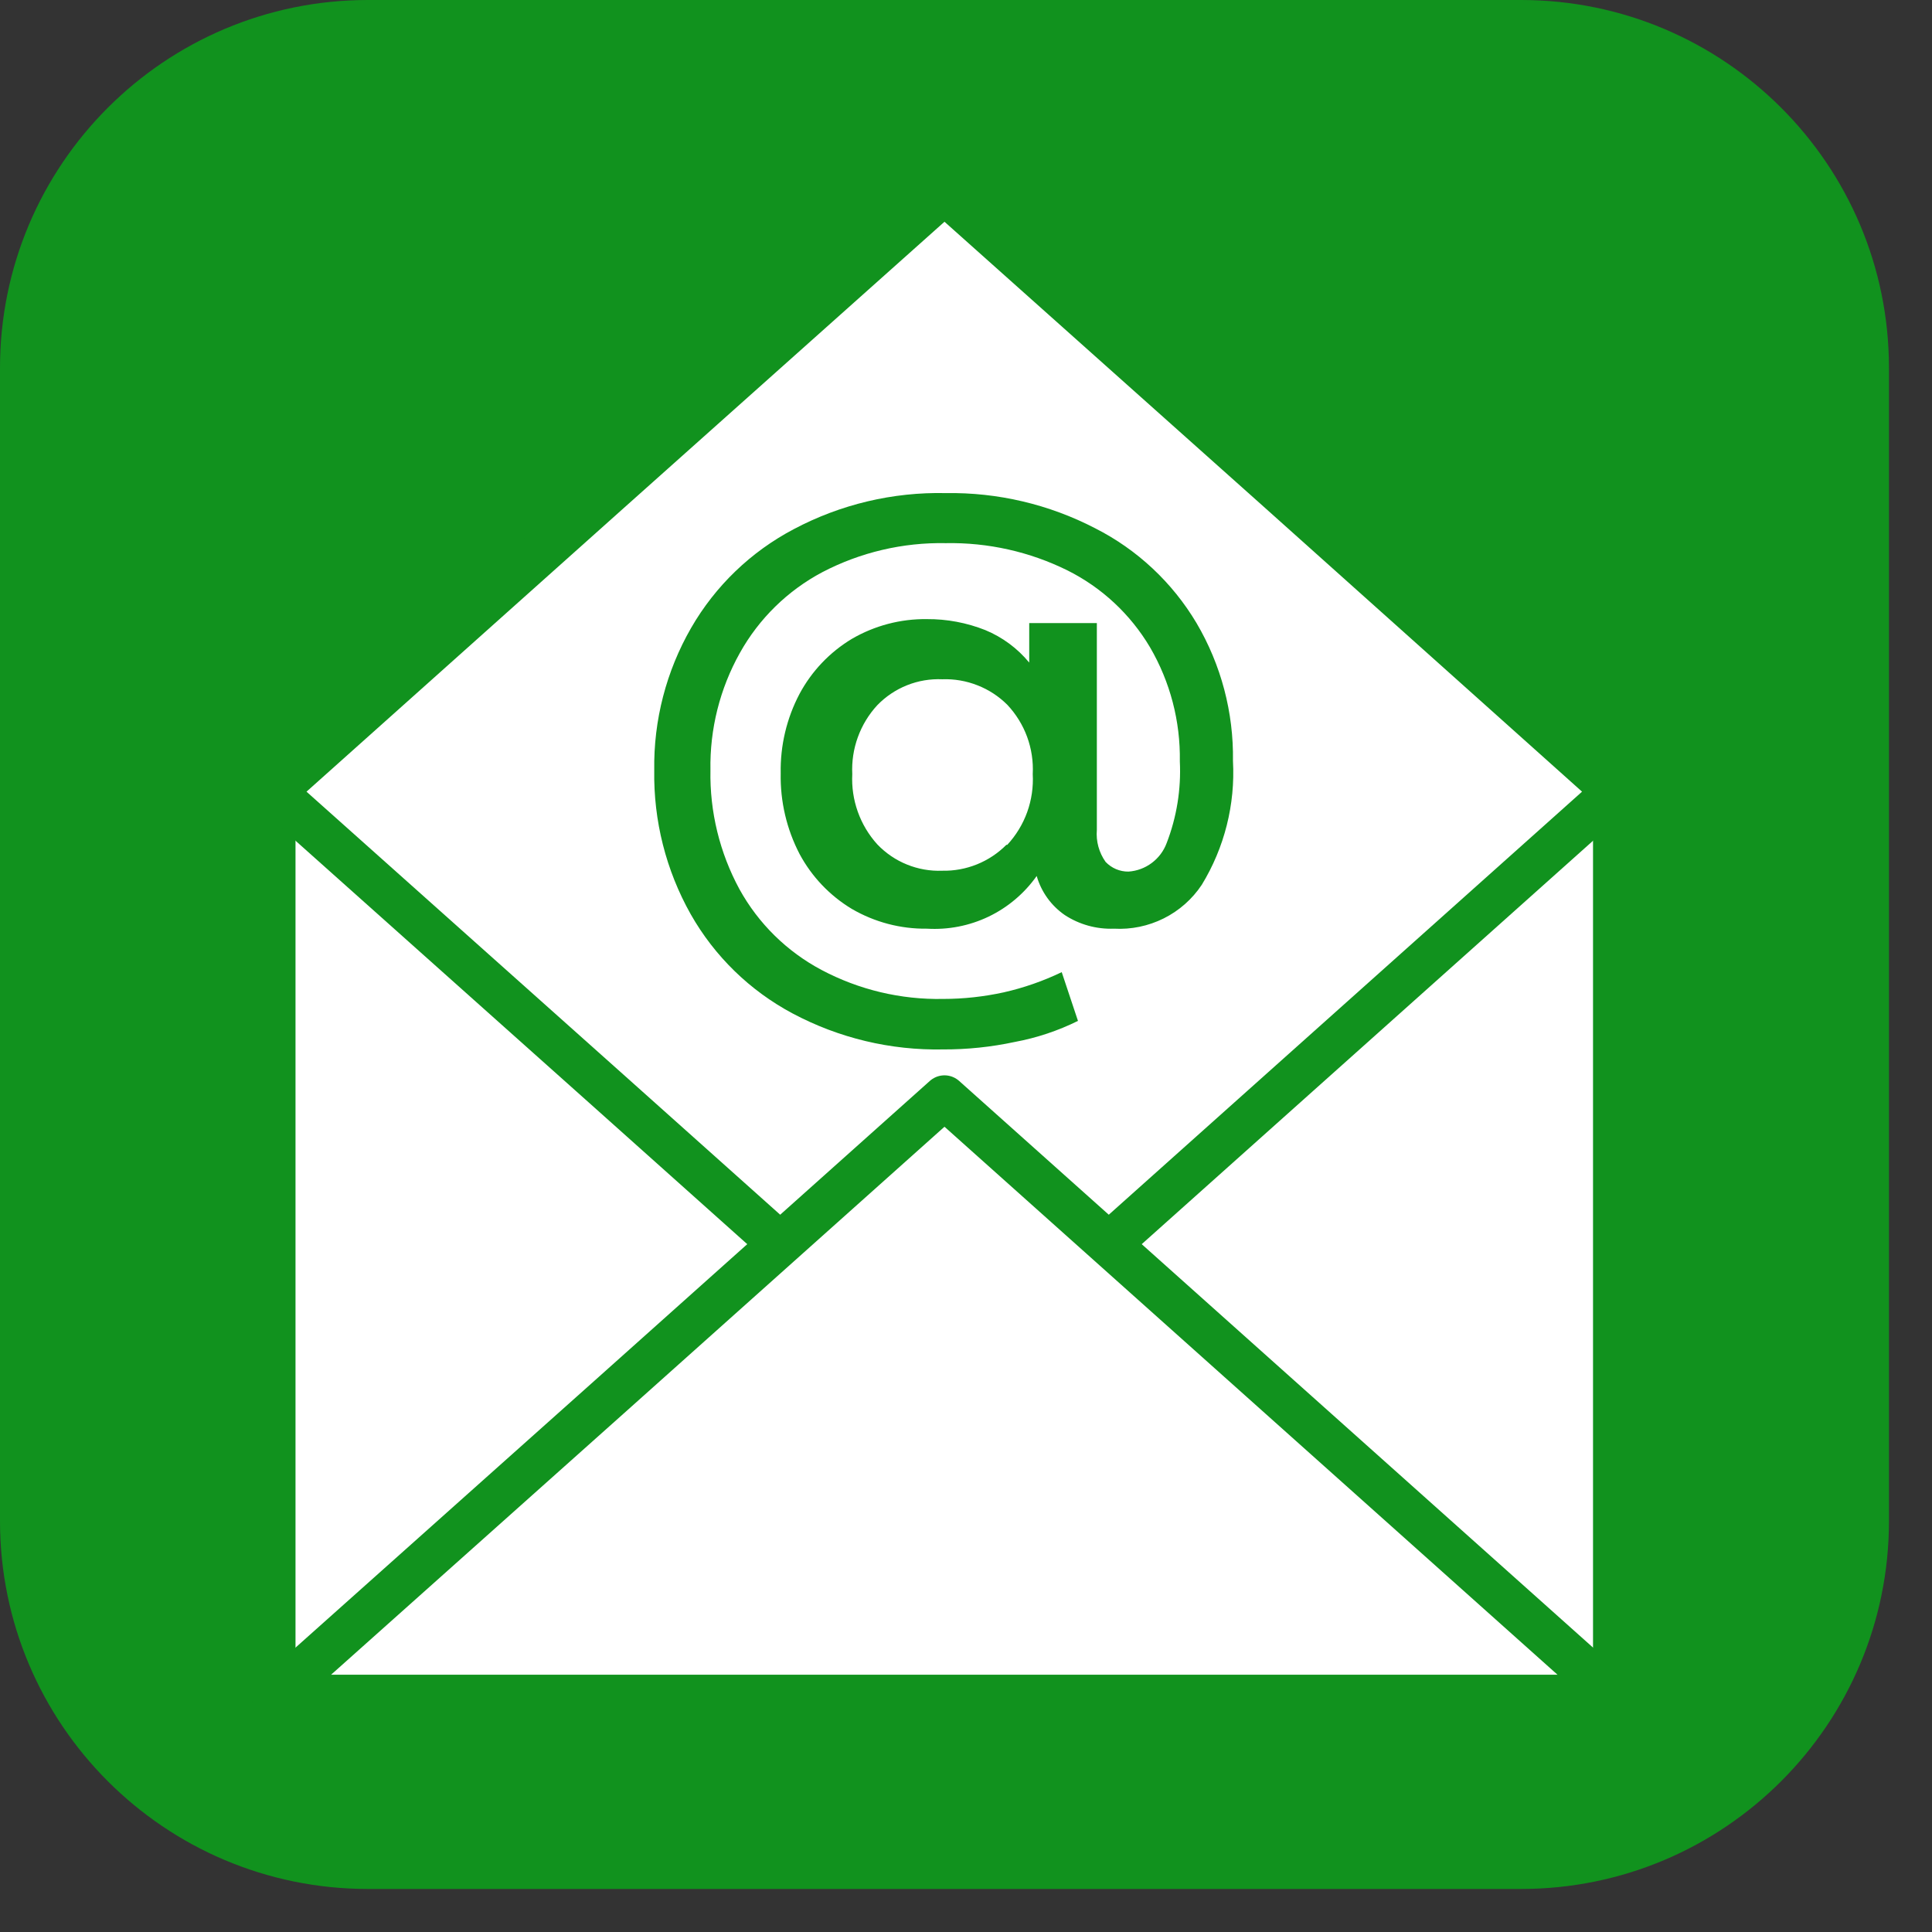 <?xml version="1.0" encoding="UTF-8"?> <svg xmlns="http://www.w3.org/2000/svg" width="44" height="44" viewBox="0 0 44 44" fill="none"><rect x="0" y="0" width="44" height="44" fill="#333333" stroke="none"/> <g clip-path="url(#clip0_105_20)"> <path d="M34.64 0H8.38C3.752 0 0 3.752 0 8.38V34.64C0 39.268 3.752 43.02 8.38 43.02H34.64C39.268 43.02 43.02 39.268 43.02 34.64V8.38C43.02 3.752 39.268 0 34.64 0Z" fill="#11921E"></path> <path d="M36.78 18.03H6.23V38.65H36.78V18.03Z" fill="white" stroke="#11921E" stroke-linecap="round" stroke-linejoin="round"></path> <path d="M29.15 11.2L21.51 4.38L13.87 11.2L6.23 18.03L13.87 24.85L21.51 31.68L29.15 24.85L36.78 18.03L29.15 11.2Z" fill="white" stroke="#11921E" stroke-linecap="round" stroke-linejoin="round"></path> <path d="M21.51 24.99L29.15 31.82L36.78 38.64H21.51H6.23L13.87 31.82L21.51 24.99Z" fill="white" stroke="#11921E" stroke-linecap="round" stroke-linejoin="round"></path> <path d="M24.94 12.03C25.899 12.516 26.7 13.265 27.25 14.19C27.81 15.14 28.097 16.227 28.08 17.33C28.134 18.32 27.887 19.303 27.37 20.15C27.153 20.477 26.854 20.741 26.503 20.916C26.152 21.091 25.762 21.172 25.37 21.15C24.974 21.165 24.582 21.057 24.25 20.84C23.94 20.626 23.714 20.312 23.61 19.95C23.33 20.346 22.953 20.665 22.516 20.875C22.078 21.085 21.594 21.179 21.11 21.15C20.51 21.158 19.919 21.002 19.4 20.7C18.898 20.398 18.487 19.966 18.21 19.45C17.915 18.882 17.767 18.25 17.78 17.61C17.768 16.98 17.916 16.357 18.21 15.8C18.487 15.284 18.898 14.852 19.4 14.55C19.919 14.248 20.51 14.092 21.11 14.1C21.565 14.097 22.017 14.182 22.44 14.35C22.829 14.511 23.172 14.765 23.44 15.09V14.19H24.98V18.9C24.958 19.159 25.029 19.418 25.18 19.63C25.247 19.7 25.328 19.756 25.417 19.794C25.507 19.832 25.603 19.851 25.7 19.85C25.892 19.837 26.077 19.769 26.231 19.653C26.385 19.538 26.503 19.381 26.57 19.2C26.799 18.608 26.901 17.974 26.87 17.34C26.885 16.427 26.65 15.528 26.19 14.74C25.744 13.988 25.092 13.381 24.31 12.99C23.45 12.565 22.5 12.352 21.54 12.37C20.563 12.351 19.596 12.578 18.73 13.03C17.939 13.449 17.286 14.088 16.85 14.87C16.394 15.685 16.163 16.606 16.18 17.54C16.162 18.485 16.39 19.419 16.84 20.25C17.271 21.032 17.921 21.671 18.71 22.09C19.562 22.542 20.516 22.769 21.48 22.75C21.944 22.75 22.407 22.699 22.86 22.6C23.316 22.497 23.759 22.342 24.18 22.14L24.55 23.25C24.094 23.476 23.61 23.637 23.11 23.73C22.574 23.845 22.028 23.902 21.48 23.9C20.285 23.924 19.105 23.642 18.05 23.08C17.078 22.562 16.273 21.778 15.73 20.82C15.167 19.82 14.881 18.688 14.9 17.54C14.883 16.404 15.173 15.285 15.74 14.3C16.291 13.344 17.103 12.563 18.08 12.05C19.144 11.486 20.335 11.203 21.54 11.23C22.722 11.211 23.89 11.486 24.94 12.03ZM22.94 19.24C23.14 19.024 23.294 18.771 23.394 18.494C23.493 18.217 23.536 17.924 23.52 17.63C23.535 17.341 23.491 17.052 23.392 16.781C23.292 16.509 23.138 16.261 22.94 16.05C22.746 15.857 22.515 15.706 22.26 15.607C22.006 15.507 21.733 15.46 21.46 15.47C21.186 15.458 20.912 15.504 20.657 15.606C20.401 15.708 20.171 15.863 19.98 16.06C19.785 16.271 19.635 16.518 19.537 16.788C19.439 17.057 19.396 17.344 19.41 17.63C19.38 18.218 19.585 18.793 19.98 19.23C20.17 19.429 20.4 19.586 20.655 19.689C20.911 19.793 21.185 19.841 21.46 19.83C21.731 19.836 22 19.786 22.25 19.685C22.502 19.583 22.729 19.432 22.92 19.24H22.94Z" fill="#11921E"></path> </g> <defs> <clipPath id="clip0_105_20"> <rect width="43.02" height="43.02" fill="white"></rect> </clipPath> </defs> </svg> 